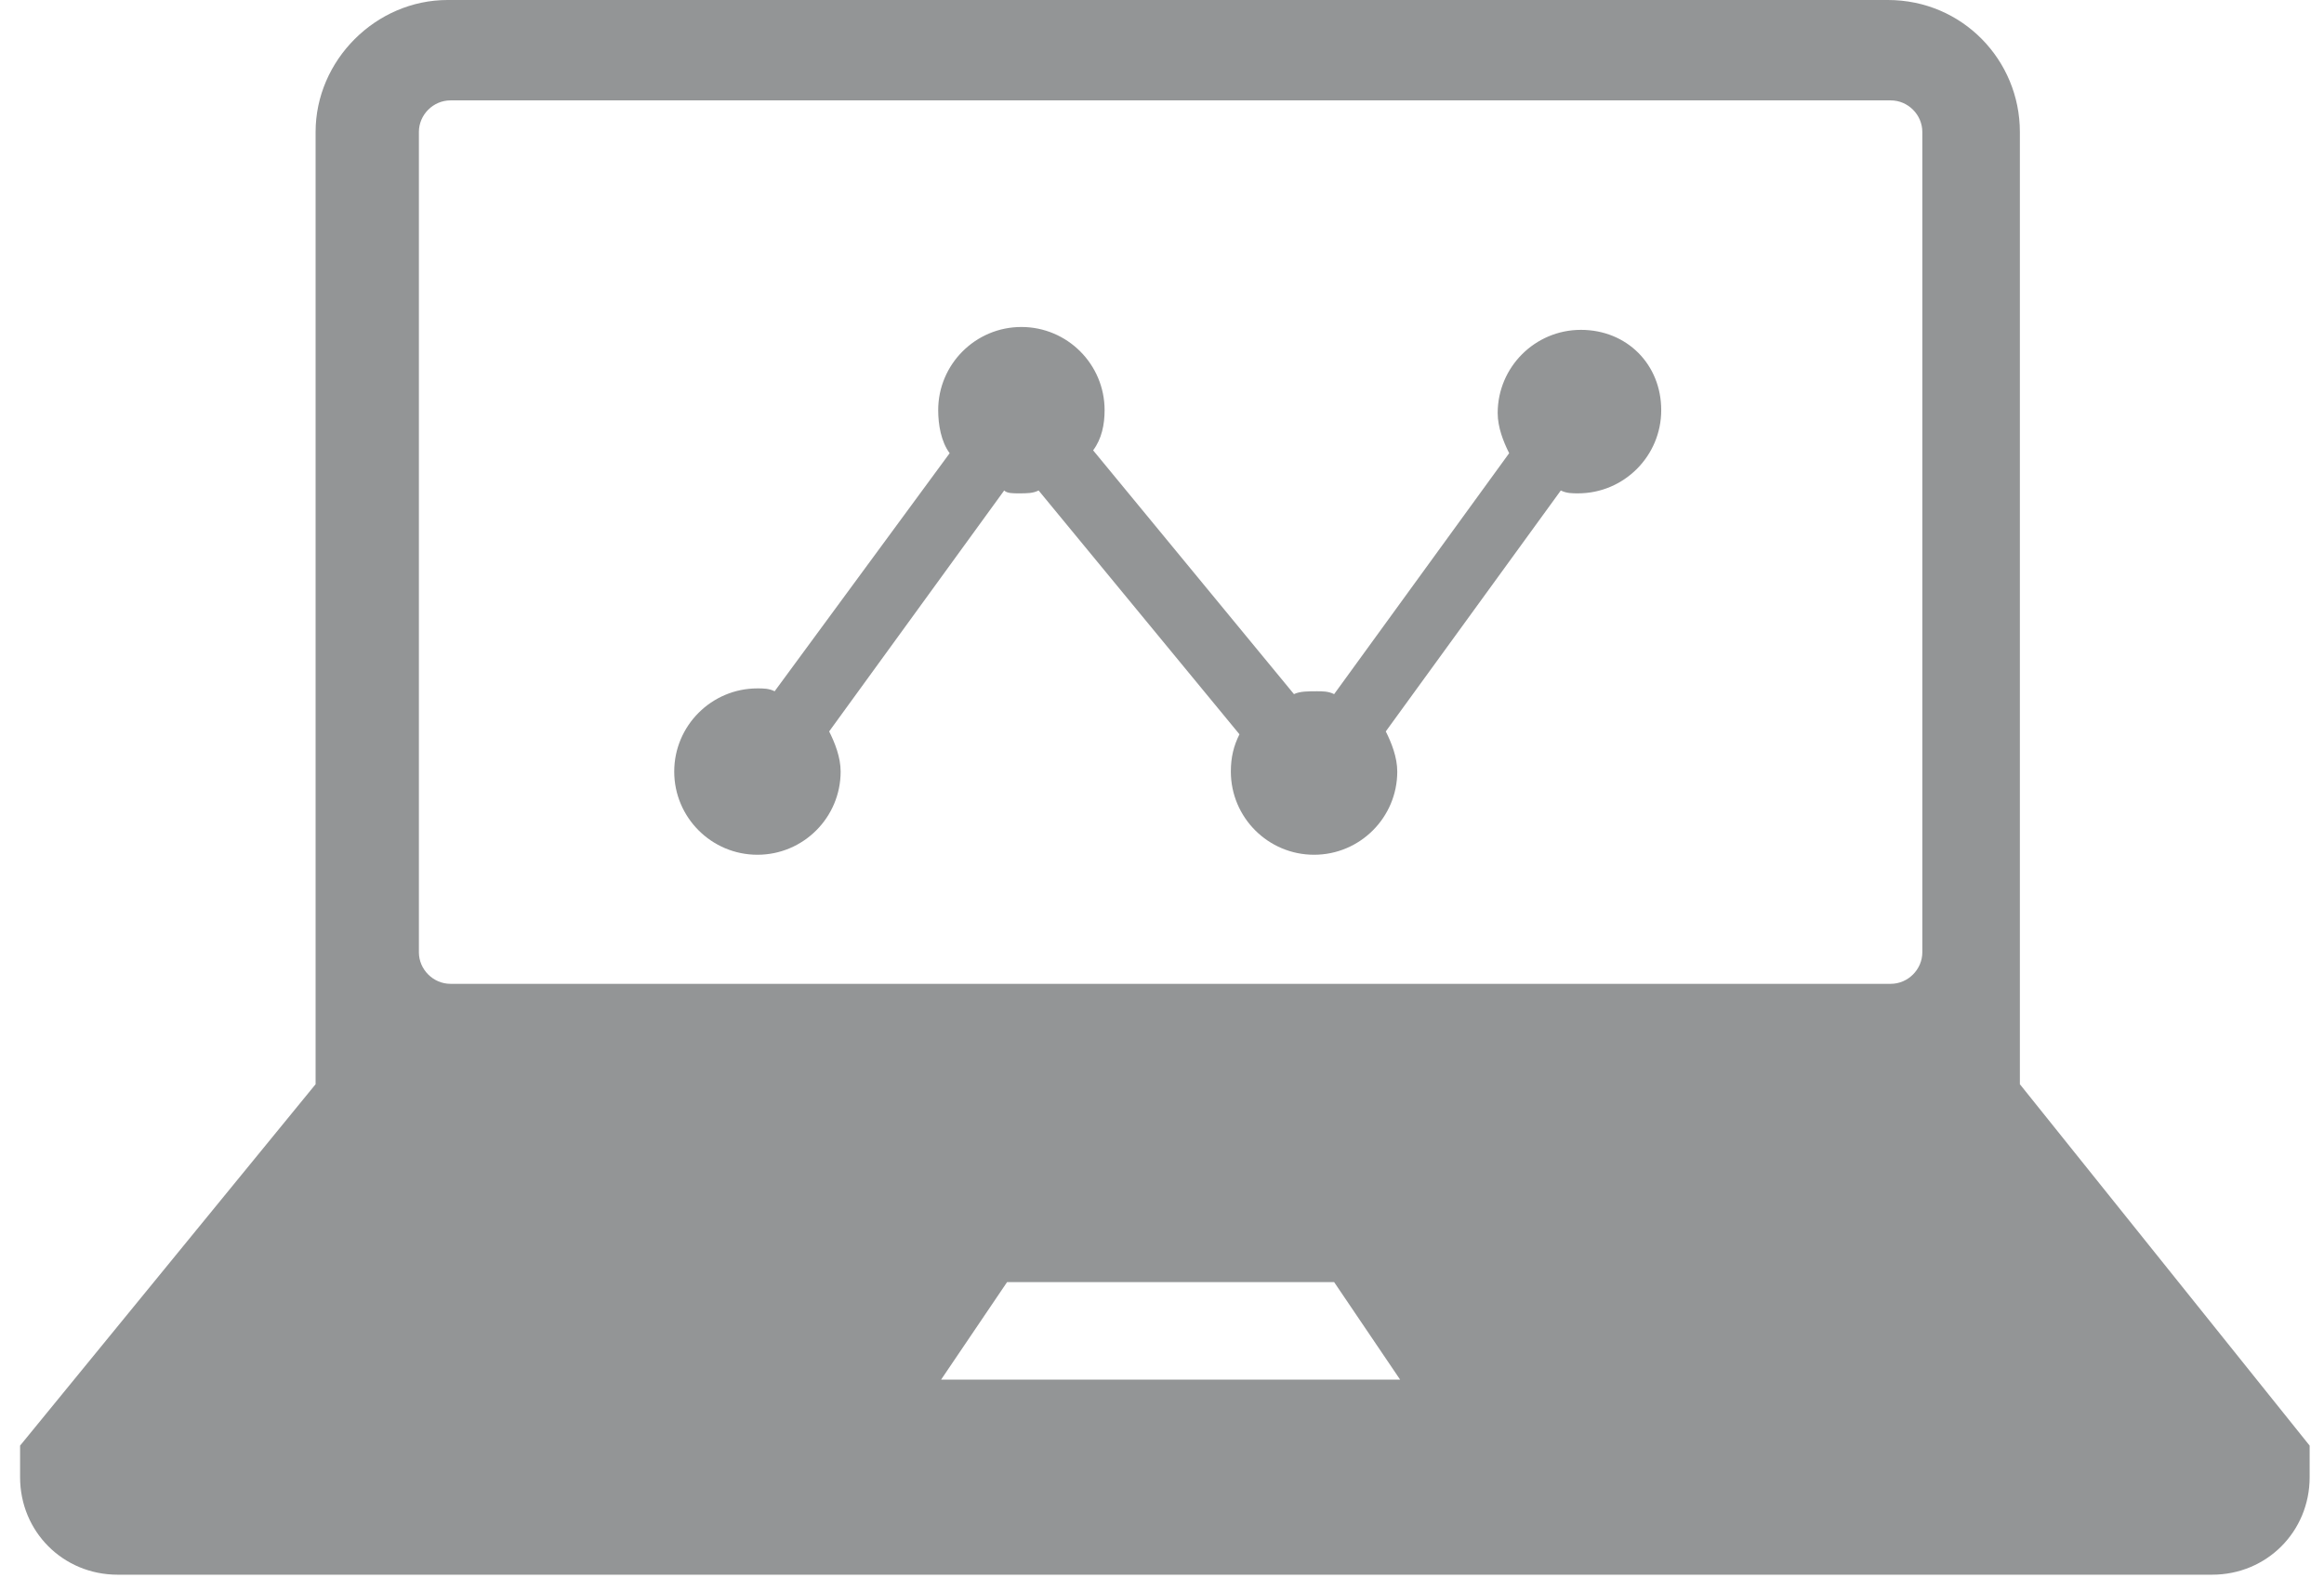 <?xml version="1.0" encoding="utf-8"?>
<!-- Generator: Adobe Illustrator 19.0.0, SVG Export Plug-In . SVG Version: 6.00 Build 0)  -->
<svg version="1.1" id="Livello_1" xmlns="http://www.w3.org/2000/svg" xmlns:xlink="http://www.w3.org/1999/xlink" x="0px" y="0px"
	 viewBox="-257 393.9 81 55" style="enable-background:new -257 393.9 81 55;" xml:space="preserve">
<style type="text/css">
	.st0{fill:#939596;}
</style>
<title>servizi-imprese-area-contabile-1</title>
<desc>Created with Sketch.</desc>
<g id="Servizi">
	<g id="Servizi-alle-imprese_x2C_-area-contabile" transform="translate(-253, -728)">
		<g id="servizi-imprese-area-contabile-1" transform="translate(253, 728)">
			<g id="Layer_1">
				<path id="Shape" class="st0" d="M-186.6,431.7v-33.2c0-2.5-2-4.6-4.6-4.6h-50.2c-2.5,0-4.6,2.1-4.6,4.6v33.2l-10.3,12.6v1.1
					c0,1.9,1.5,3.4,3.4,3.4h73c1.9,0,3.4-1.5,3.4-3.4v-1.1L-186.6,431.7L-186.6,431.7z M-224.2,442l2.3-3.4h11.4l2.3,3.4H-224.2
					L-224.2,442z M-190,427.1c0,0.6-0.5,1.1-1.1,1.1h-50.2c-0.6,0-1.1-0.5-1.1-1.1v-28.6c0-0.6,0.5-1.1,1.1-1.1h50.2
					c0.6,0,1.1,0.5,1.1,1.1V427.1L-190,427.1z M-199.1,408.2c0,1.6-1.3,2.9-2.9,2.9c-0.2,0-0.4,0-0.6-0.1l-6.1,8.4
					c0.2,0.4,0.4,0.9,0.4,1.4c0,1.6-1.3,2.9-2.9,2.9c-1.6,0-2.9-1.3-2.9-2.9c0-0.5,0.1-0.9,0.3-1.3l-7-8.5c-0.2,0.1-0.4,0.1-0.7,0.1
					c-0.2,0-0.4,0-0.5-0.1l-6.1,8.4c0.2,0.4,0.4,0.9,0.4,1.4c0,1.6-1.3,2.9-2.9,2.9c-1.6,0-2.9-1.3-2.9-2.9s1.3-2.9,2.9-2.9
					c0.2,0,0.4,0,0.6,0.1l6.1-8.3c-0.3-0.4-0.4-1-0.4-1.5c0-1.6,1.3-2.9,2.9-2.9c1.6,0,2.9,1.3,2.9,2.9c0,0.5-0.1,1-0.4,1.4l7,8.5
					c0.2-0.1,0.5-0.1,0.8-0.1c0.2,0,0.4,0,0.6,0.1l6.1-8.4c-0.2-0.4-0.4-0.9-0.4-1.4c0-1.6,1.3-2.9,2.9-2.9
					S-199.1,406.6-199.1,408.2L-199.1,408.2z"/>
			</g>
		</g>
	</g>
</g>
</svg>
